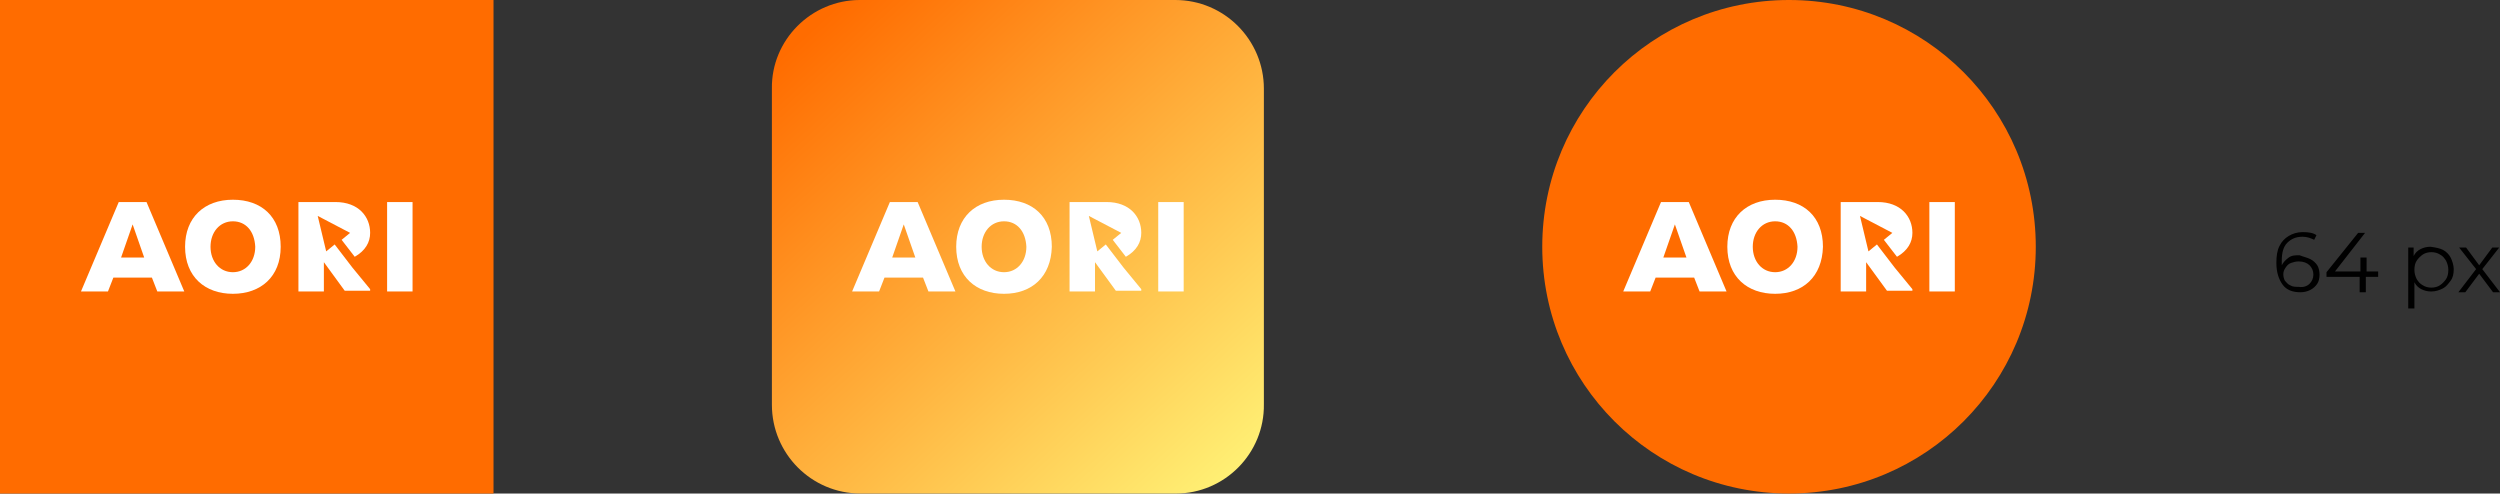 <?xml version="1.0" encoding="UTF-8"?> <!-- Generator: Adobe Illustrator 18.0.0, SVG Export Plug-In . SVG Version: 6.00 Build 0) --> <svg xmlns="http://www.w3.org/2000/svg" xmlns:xlink="http://www.w3.org/1999/xlink" id="Слой_1" x="0px" y="0px" viewBox="0 0 324.2 64" xml:space="preserve"><rect x="0" y="0" width="324.2" height="64" fill="#333333" stroke="none"/> <g> <g> <path d="M299.6,33.6c0.4,0.2,0.7,0.5,0.9,0.8c0.2,0.3,0.3,0.8,0.3,1.2c0,0.5-0.1,0.9-0.3,1.2s-0.5,0.6-0.9,0.8 c-0.4,0.2-0.8,0.3-1.3,0.3c-1,0-1.8-0.3-2.3-1s-0.8-1.6-0.8-2.8c0-0.9,0.1-1.6,0.4-2.2c0.3-0.6,0.7-1,1.2-1.3 c0.5-0.3,1.1-0.5,1.8-0.5c0.8,0,1.4,0.1,1.8,0.4l-0.3,0.6c-0.4-0.2-0.9-0.4-1.5-0.4c-0.9,0-1.5,0.3-2,0.8 c-0.5,0.5-0.7,1.3-0.7,2.3c0,0.2,0,0.4,0,0.6c0.2-0.4,0.5-0.7,0.9-1s0.9-0.3,1.4-0.3C298.7,33.3,299.2,33.4,299.6,33.6z M299.5,36.8c0.3-0.3,0.5-0.7,0.5-1.2c0-0.5-0.2-0.9-0.5-1.2c-0.3-0.3-0.8-0.5-1.4-0.5c-0.4,0-0.7,0.1-1,0.2s-0.5,0.3-0.7,0.6 c-0.2,0.3-0.3,0.5-0.3,0.9c0,0.3,0.1,0.6,0.2,0.8c0.2,0.2,0.4,0.5,0.7,0.6c0.3,0.2,0.7,0.2,1.1,0.2 C298.7,37.3,299.2,37.1,299.5,36.8z"></path> <path d="M308.3,35.9h-1.5v2h-0.8v-2h-4.3v-0.6l4.1-5.1h0.9l-3.9,5h3.3v-1.8h0.8v1.8h1.5V35.9z"></path> <path d="M316.8,32.4c0.4,0.2,0.8,0.6,1,1s0.4,1,0.4,1.5c0,0.6-0.1,1.1-0.4,1.5s-0.6,0.8-1,1c-0.4,0.2-0.9,0.4-1.5,0.4 c-0.5,0-0.9-0.1-1.3-0.3s-0.7-0.5-0.9-0.9V40h-0.8v-7.9h0.7v1.1c0.2-0.4,0.5-0.7,0.9-0.9c0.4-0.2,0.8-0.3,1.3-0.3 C315.9,32.1,316.4,32.2,316.8,32.4z M316.4,37c0.3-0.2,0.6-0.5,0.8-0.8c0.2-0.3,0.3-0.7,0.3-1.2c0-0.4-0.1-0.8-0.3-1.2 c-0.2-0.3-0.4-0.6-0.8-0.8c-0.3-0.2-0.7-0.3-1.1-0.3c-0.4,0-0.8,0.1-1.1,0.3c-0.3,0.2-0.6,0.5-0.8,0.8c-0.2,0.3-0.3,0.7-0.3,1.2 c0,0.4,0.1,0.8,0.3,1.2c0.2,0.3,0.4,0.6,0.8,0.8c0.3,0.2,0.7,0.3,1.1,0.3C315.7,37.3,316.1,37.2,316.4,37z"></path> <path d="M323.3,37.9l-1.8-2.4l-1.8,2.4h-0.9l2.3-3l-2.2-2.8h0.9l1.7,2.3l1.7-2.3h0.9l-2.2,2.8l2.3,3H323.3z"></path> </g> <rect x="0" y="0" fill="#FF6C00" width="64" height="64"></rect> <linearGradient id="SVGID_1_" gradientUnits="userSpaceOnUse" x1="105.7" y1="3.34" x2="161.167" y2="63.785"> <stop offset="0" style="stop-color:#FF6C00"></stop> <stop offset="1" style="stop-color:#FFF478"></stop> </linearGradient> <path fill="url(#SVGID_1_)" d="M152.5,64h-40.9c-6.4,0-11.5-5.2-11.5-11.5V11.5C100,5.2,105.2,0,111.5,0h40.9 c6.4,0,11.5,5.2,11.5,11.5v40.9C164,58.8,158.8,64,152.5,64z"></path> <path fill="#FF6C00" d="M232,64L232,64c-17.7,0-32-14.3-32-32v0c0-17.7,14.3-32,32-32h0c17.7,0,32,14.3,32,32v0 C264,49.7,249.7,64,232,64z"></path> <g> <path fill="#FFFFFF" d="M30.2,38.1c-3.6,0-6.2-2.2-6.2-6.1c0-3.8,2.5-6.1,6.2-6.1c3.7,0,6.2,2.2,6.2,6.1 C36.4,35.9,33.8,38.1,30.2,38.1z M30.2,28.7c-1.7,0-2.9,1.4-2.9,3.3c0,1.9,1.2,3.3,2.9,3.3c1.7,0,2.9-1.4,2.9-3.3 C33,30,31.9,28.7,30.2,28.7z"></path> <path fill="#FFFFFF" d="M50.2,37.8V26.2h3.3v11.6H50.2z"></path> <path fill="#FFFFFF" d="M45.7,34.7L45.7,34.7l-2.3-3l-1.1,0.9L41.2,28l4.2,2.2l-1.1,0.9l1.7,2.2c1.4-0.8,2-1.9,2-3.1 c0-2.1-1.5-4-4.5-4h-4.8v11.6h3.3V34l2.7,3.7h0.8h2.2h0h0.3v-0.2L45.7,34.7z"></path> <path fill="#FFFFFF" d="M20.4,37.8h3.5L19,26.2h-3.6l-4.9,11.6h3.5l0.7-1.8h5L20.4,37.8z M17.2,29.1l1.5,4.3l0,0h-3l0,0L17.2,29.1 z"></path> </g> <g> <path fill="#FFFFFF" d="M130.2,38.1c-3.6,0-6.2-2.2-6.2-6.1c0-3.8,2.5-6.1,6.2-6.1c3.7,0,6.2,2.2,6.2,6.1 C136.3,35.9,133.8,38.1,130.2,38.1z M130.2,28.7c-1.7,0-2.9,1.4-2.9,3.3c0,1.9,1.2,3.3,2.9,3.3c1.7,0,2.9-1.4,2.9-3.3 C133,30,131.9,28.7,130.2,28.7z"></path> <path fill="#FFFFFF" d="M150.2,37.8V26.2h3.3v11.6H150.2z"></path> <path fill="#FFFFFF" d="M145.7,34.7L145.7,34.7l-2.3-3l-1.1,0.9l-1.1-4.6l4.2,2.2l-1.1,0.9l1.7,2.2c1.4-0.8,2-1.9,2-3.1 c0-2.1-1.5-4-4.5-4h-4.8v11.6h3.3V34l2.7,3.7h0.8h2.2h0h0.3v-0.2L145.7,34.7z"></path> <path fill="#FFFFFF" d="M120.4,37.8h3.5L119,26.2h-3.6l-4.9,11.6h3.5l0.7-1.8h5L120.4,37.8z M117.2,29.1l1.5,4.3l0,0h-3l0,0 L117.2,29.1z"></path> </g> <g> <path fill="#FFFFFF" d="M230.2,38.1c-3.6,0-6.2-2.2-6.2-6.1c0-3.8,2.5-6.1,6.2-6.1c3.7,0,6.2,2.2,6.2,6.1 C236.3,35.9,233.8,38.1,230.2,38.1z M230.2,28.7c-1.7,0-2.9,1.4-2.9,3.3c0,1.9,1.2,3.3,2.9,3.3c1.7,0,2.9-1.4,2.9-3.3 C233,30,231.9,28.7,230.2,28.7z"></path> <path fill="#FFFFFF" d="M250.2,37.8V26.2h3.3v11.6H250.2z"></path> <path fill="#FFFFFF" d="M245.7,34.7L245.7,34.7l-2.3-3l-1.1,0.9l-1.1-4.6l4.2,2.2l-1.1,0.9l1.7,2.2c1.4-0.8,2-1.9,2-3.1 c0-2.1-1.5-4-4.5-4h-4.8v11.6h3.3V34l2.7,3.7h0.8h2.2h0h0.3v-0.2L245.7,34.7z"></path> <path fill="#FFFFFF" d="M220.4,37.8h3.5L219,26.2h-3.6l-4.9,11.6h3.5l0.7-1.8h5L220.4,37.8z M217.2,29.1l1.5,4.3l0,0h-3l0,0 L217.2,29.1z"></path> </g> </g> </svg> 